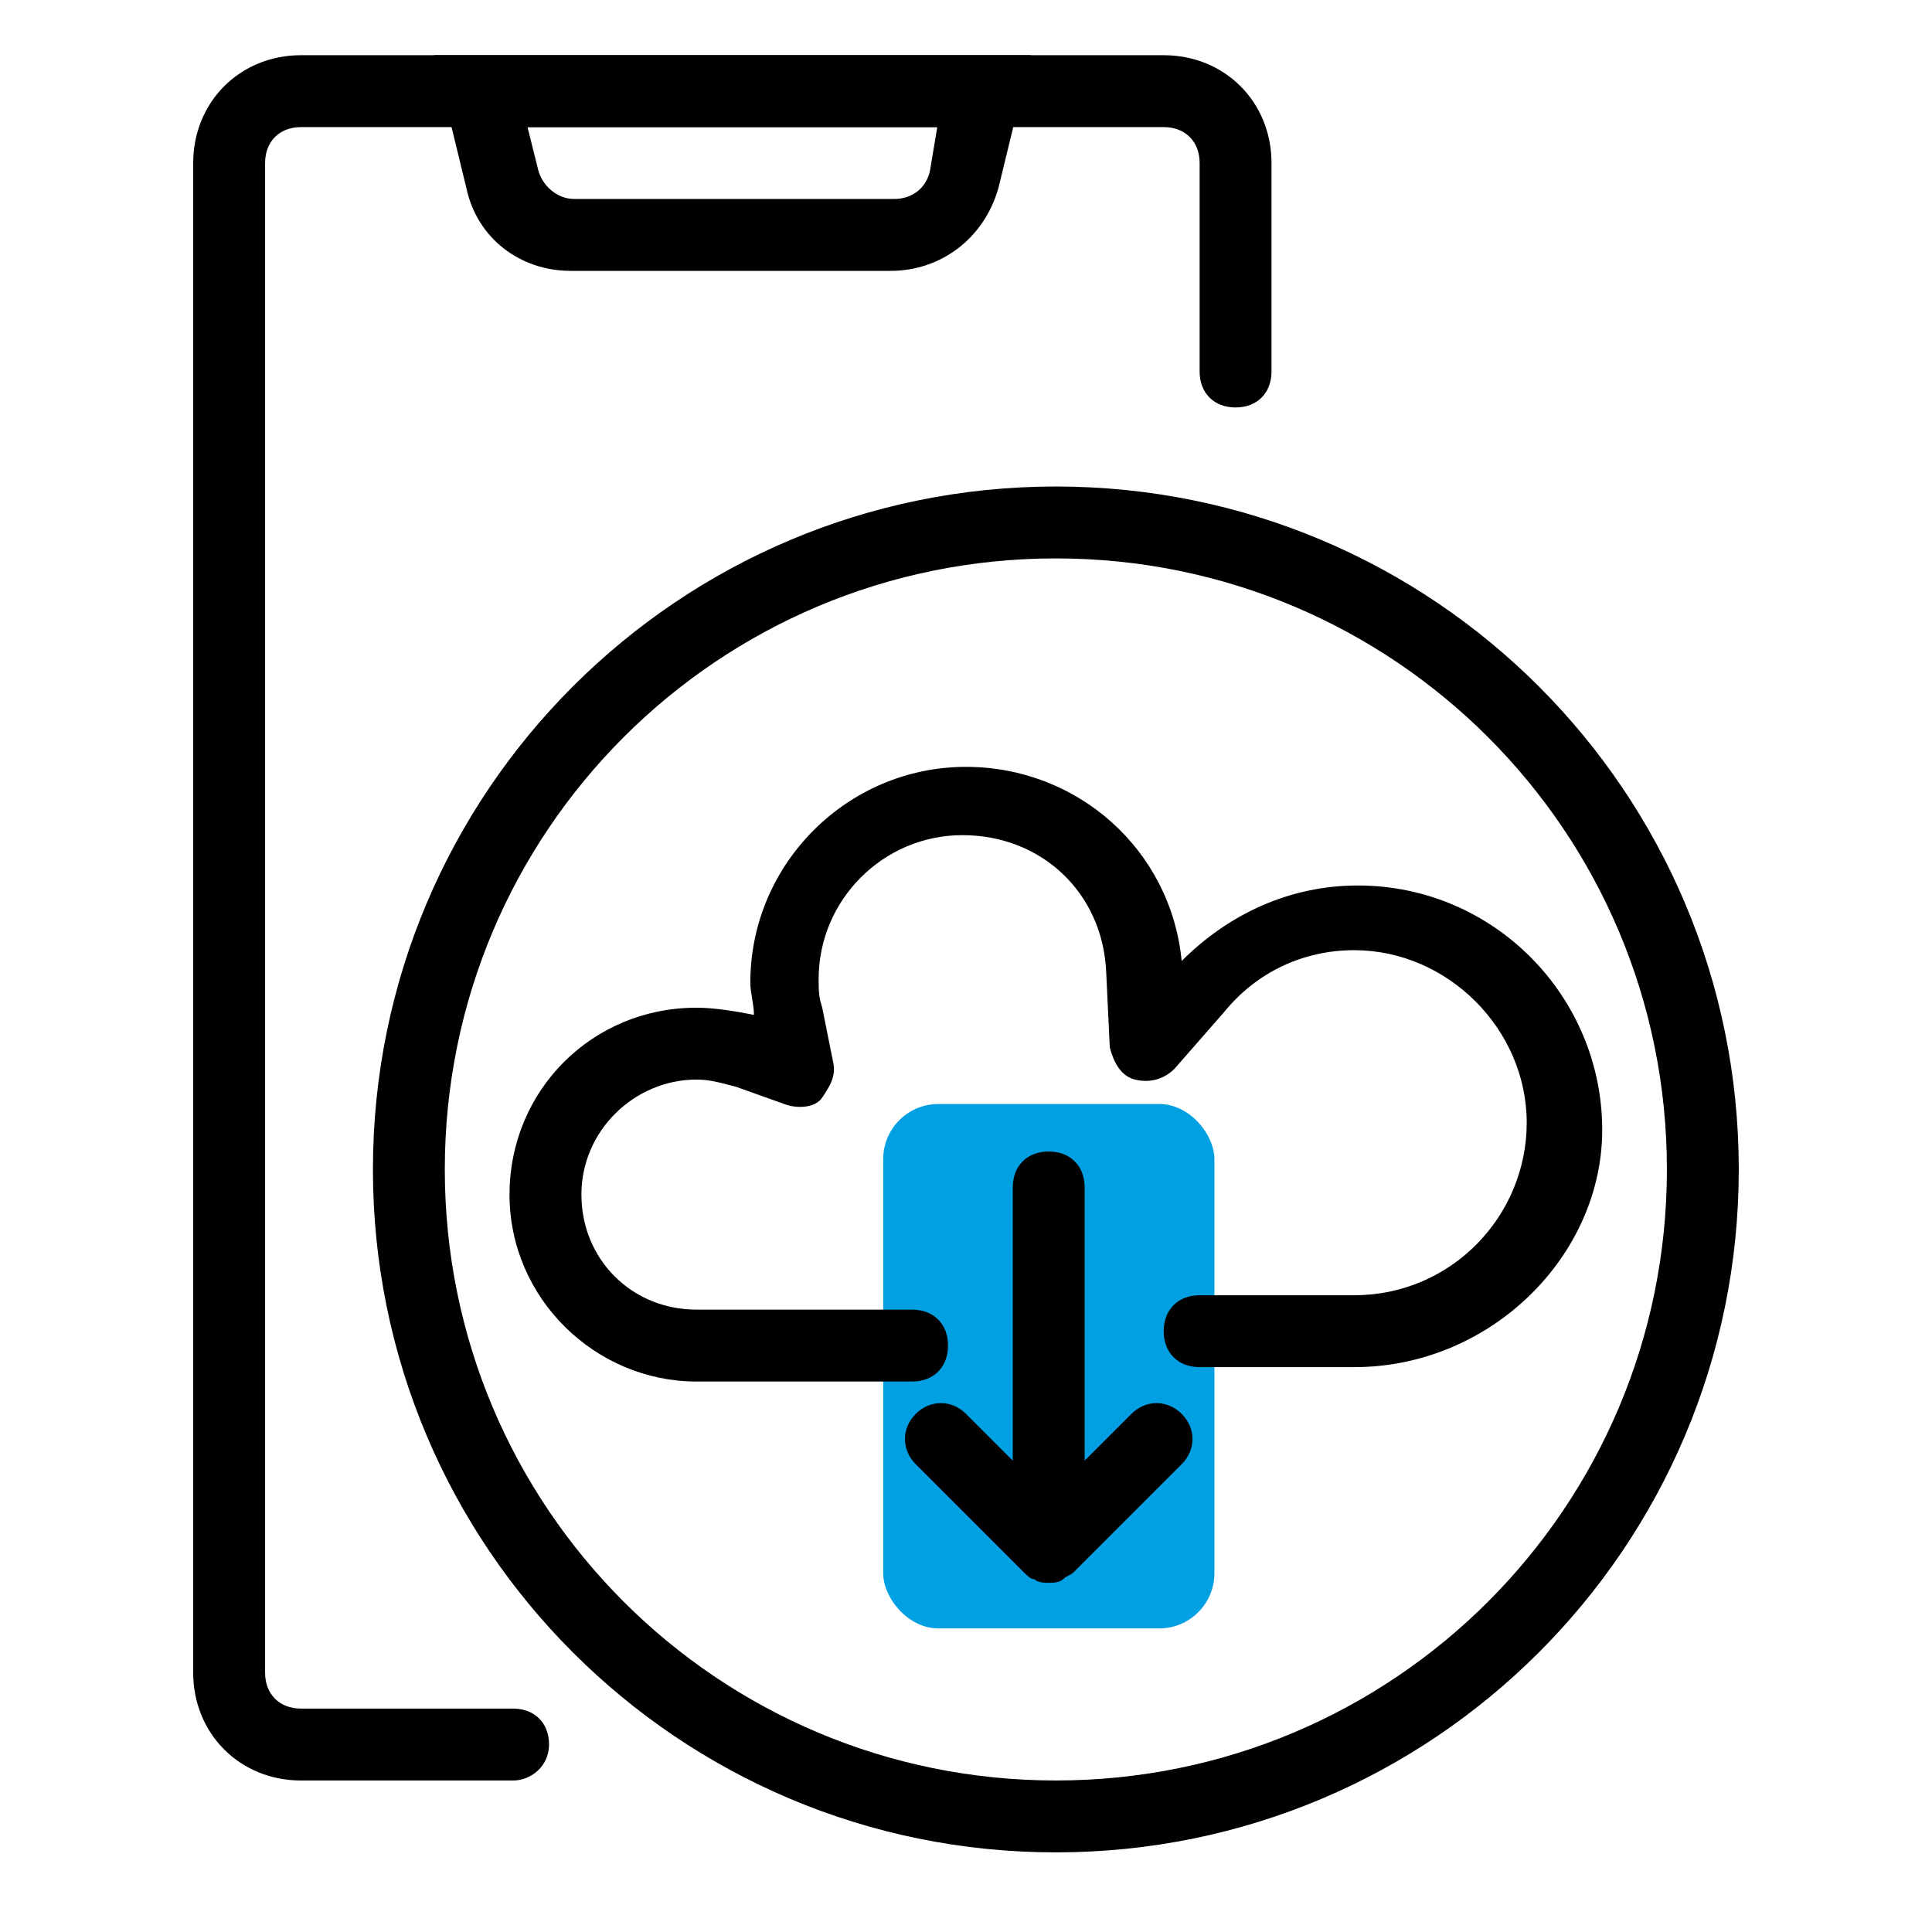 <svg width="70" height="70" viewBox="0 0 70 70" fill="none" xmlns="http://www.w3.org/2000/svg">
<rect x="32" y="40" width="12" height="19" rx="2" fill="#01A0E3"/>
<path d="M18.59 64.511H10.907C8.693 64.511 7 62.818 7 60.604V5.907C7 3.693 8.693 2 10.907 2H42.162C44.376 2 46.069 3.693 46.069 5.907V13.46C46.069 14.242 45.548 14.763 44.767 14.763C43.986 14.763 43.465 14.242 43.465 13.46V5.907C43.465 5.126 42.944 4.605 42.162 4.605H10.907C10.126 4.605 9.605 5.126 9.605 5.907V60.604C9.605 61.385 10.126 61.906 10.907 61.906H18.59C19.372 61.906 19.893 62.427 19.893 63.209C19.893 63.99 19.242 64.511 18.59 64.511Z" fill="black"/>
<path d="M38.256 67.115C24.581 67.115 13.512 56.045 13.512 42.371C13.512 28.697 24.581 17.627 38.256 17.627C51.93 17.627 62.999 28.697 62.999 42.371C62.999 56.045 51.93 67.115 38.256 67.115ZM38.256 20.232C26.014 20.232 16.116 30.129 16.116 42.371C16.116 54.612 26.014 64.51 38.256 64.51C50.497 64.51 60.395 54.612 60.395 42.371C60.395 30.129 50.497 20.232 38.256 20.232Z" fill="black"/>
<path d="M32.266 9.814H20.675C18.852 9.814 17.289 8.642 16.899 6.819L15.727 2H37.345L36.173 6.819C35.652 8.642 34.089 9.814 32.266 9.814ZM19.113 4.605L19.503 6.167C19.634 6.688 20.154 7.209 20.806 7.209H32.396C33.047 7.209 33.568 6.819 33.698 6.167L33.959 4.605H19.113Z" fill="black"/>
<path d="M49.065 49.534H43.465C42.684 49.534 42.163 49.013 42.163 48.231C42.163 47.45 42.684 46.929 43.465 46.929H49.065C52.581 46.929 55.316 44.064 55.316 40.678C55.316 37.292 52.451 34.427 49.065 34.427C47.242 34.427 45.549 35.208 44.377 36.641L42.554 38.724C42.163 39.115 41.642 39.245 41.121 39.115C40.6 38.985 40.34 38.464 40.209 37.943L40.079 35.208C39.949 32.343 37.735 30.259 34.87 30.259C32.005 30.259 29.661 32.604 29.661 35.469C29.661 35.859 29.661 36.12 29.791 36.511L30.182 38.464C30.312 38.985 30.052 39.376 29.791 39.766C29.531 40.157 28.879 40.157 28.489 40.027L26.666 39.376C26.145 39.245 25.754 39.115 25.233 39.115C23.019 39.115 21.066 40.938 21.066 43.283C21.066 45.627 22.889 47.45 25.233 47.45H33.047C33.828 47.45 34.349 47.971 34.349 48.752C34.349 49.534 33.828 50.055 33.047 50.055H25.233C21.587 50.055 18.461 47.059 18.461 43.283C18.461 39.506 21.456 36.511 25.233 36.511C25.884 36.511 26.666 36.641 27.317 36.771C27.317 36.38 27.186 35.99 27.186 35.599C27.186 31.301 30.703 27.785 35 27.785C39.037 27.785 42.423 30.78 42.814 34.818C44.507 33.125 46.721 32.083 49.195 32.083C54.144 32.083 58.051 36.12 58.051 40.938C58.051 45.496 54.014 49.534 49.065 49.534Z" fill="black"/>
<path d="M42.815 51.228C42.294 50.707 41.513 50.707 40.992 51.228L39.299 52.921V43.023C39.299 42.242 38.778 41.721 37.996 41.721C37.215 41.721 36.694 42.242 36.694 43.023V52.921L35.001 51.228C34.48 50.707 33.699 50.707 33.178 51.228C32.657 51.748 32.657 52.53 33.178 53.051L37.085 56.958C37.215 57.088 37.345 57.218 37.475 57.218C37.606 57.348 37.866 57.348 37.996 57.348C38.127 57.348 38.387 57.348 38.517 57.218C38.648 57.088 38.778 57.088 38.908 56.958L42.815 53.051C43.336 52.53 43.336 51.748 42.815 51.228Z" fill="black"/>
</svg>
